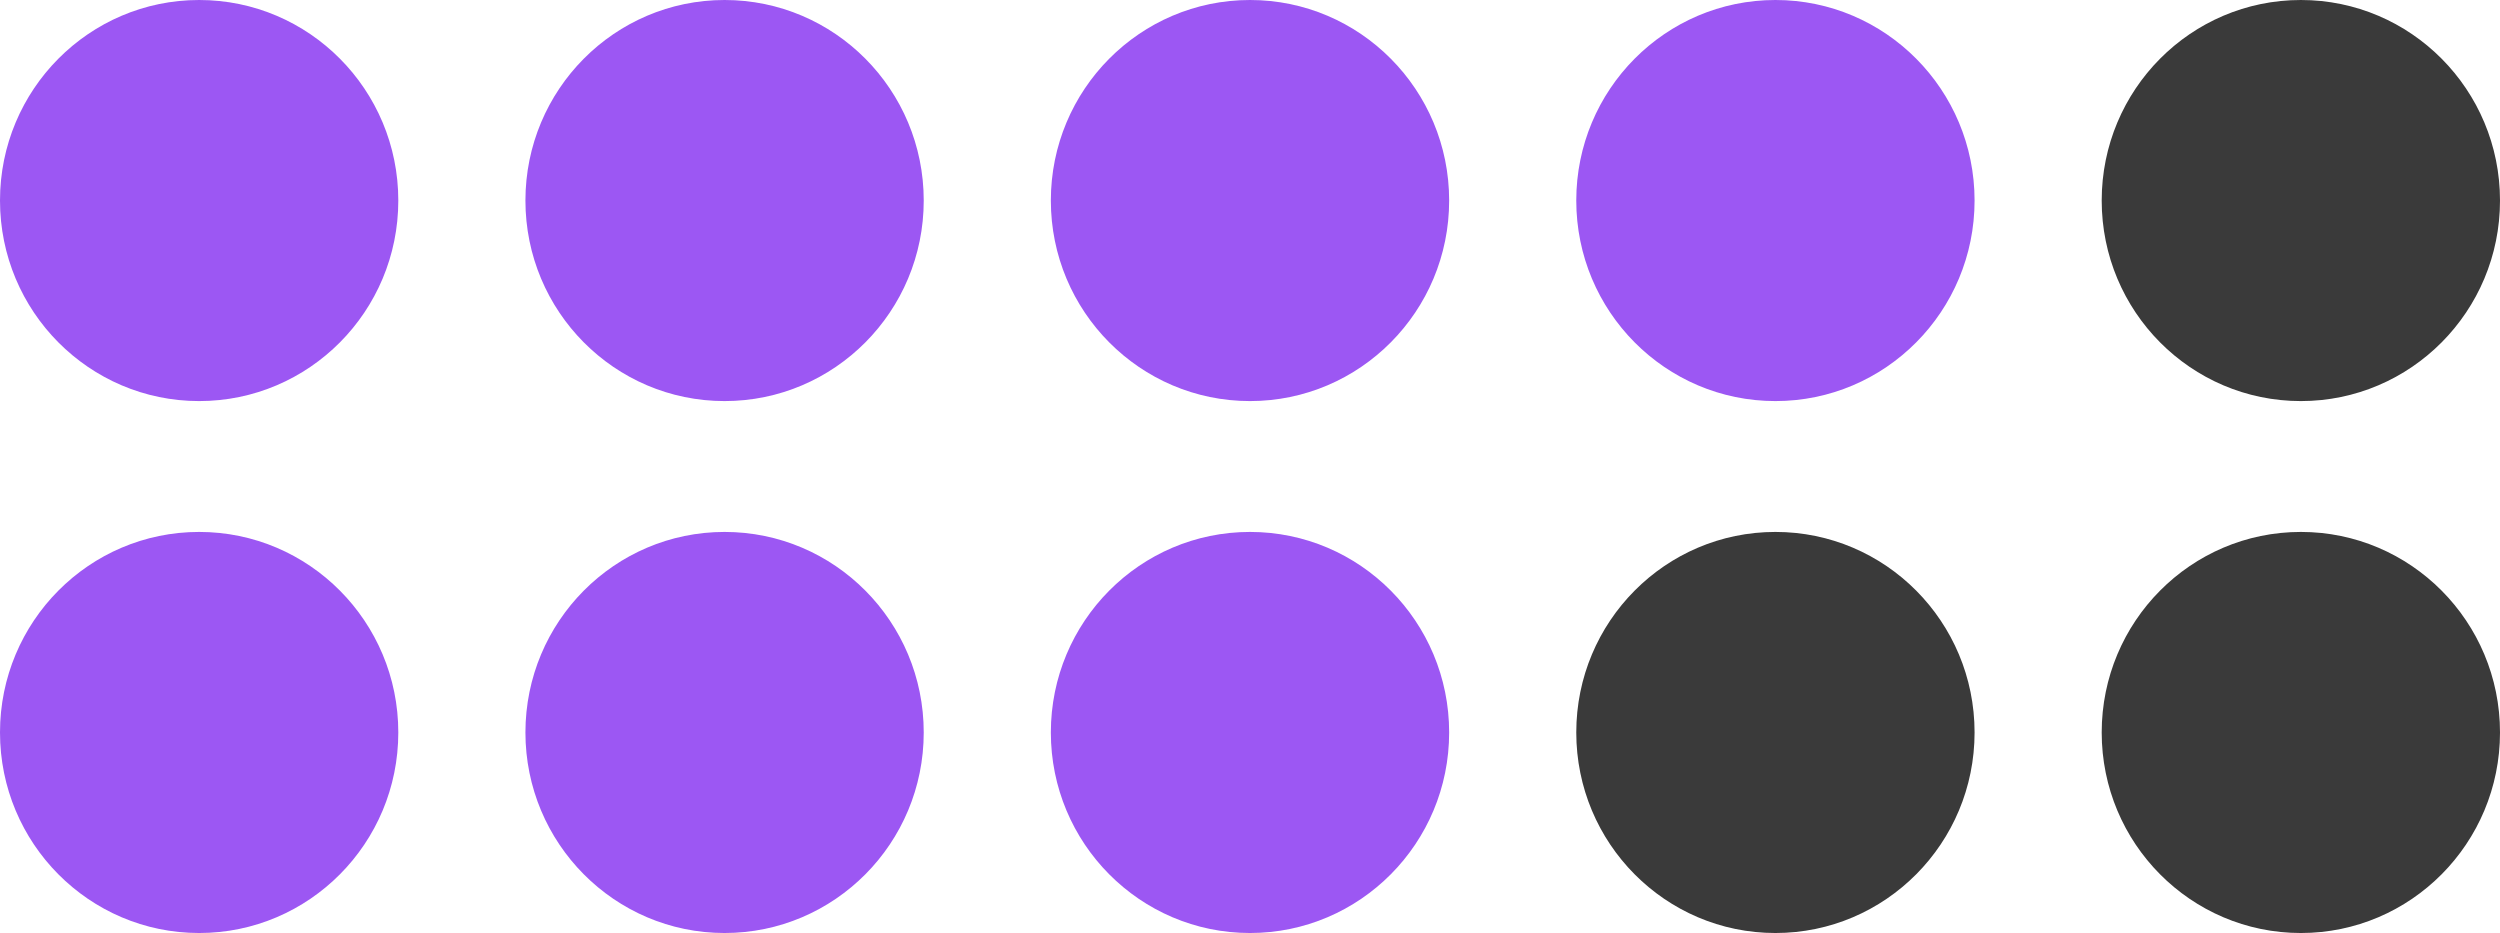 <?xml version="1.0" encoding="UTF-8"?> <svg xmlns="http://www.w3.org/2000/svg" width="627" height="234" viewBox="0 0 627 234" fill="none"><ellipse cx="49.947" cy="50.295" rx="49.947" ry="50.295" fill="#9C57F3"></ellipse><ellipse cx="49.947" cy="183.704" rx="49.947" ry="50.295" fill="#9C57F3"></ellipse><ellipse cx="181.725" cy="50.295" rx="49.947" ry="50.295" fill="#9C57F3"></ellipse><ellipse cx="181.725" cy="183.704" rx="49.947" ry="50.295" fill="#9C57F3"></ellipse><ellipse cx="313.5" cy="50.295" rx="49.947" ry="50.295" fill="#9C57F3"></ellipse><ellipse cx="313.5" cy="183.704" rx="49.947" ry="50.295" fill="#9C57F3"></ellipse><ellipse cx="445.275" cy="50.295" rx="49.947" ry="50.295" fill="#9C57F3"></ellipse><ellipse cx="445.276" cy="183.704" rx="49.947" ry="50.295" fill="#3A3A3A"></ellipse><ellipse cx="577.053" cy="50.295" rx="49.947" ry="50.295" fill="#3A3A3A"></ellipse><ellipse cx="577.053" cy="183.704" rx="49.947" ry="50.295" fill="#3A3A3A"></ellipse></svg> 